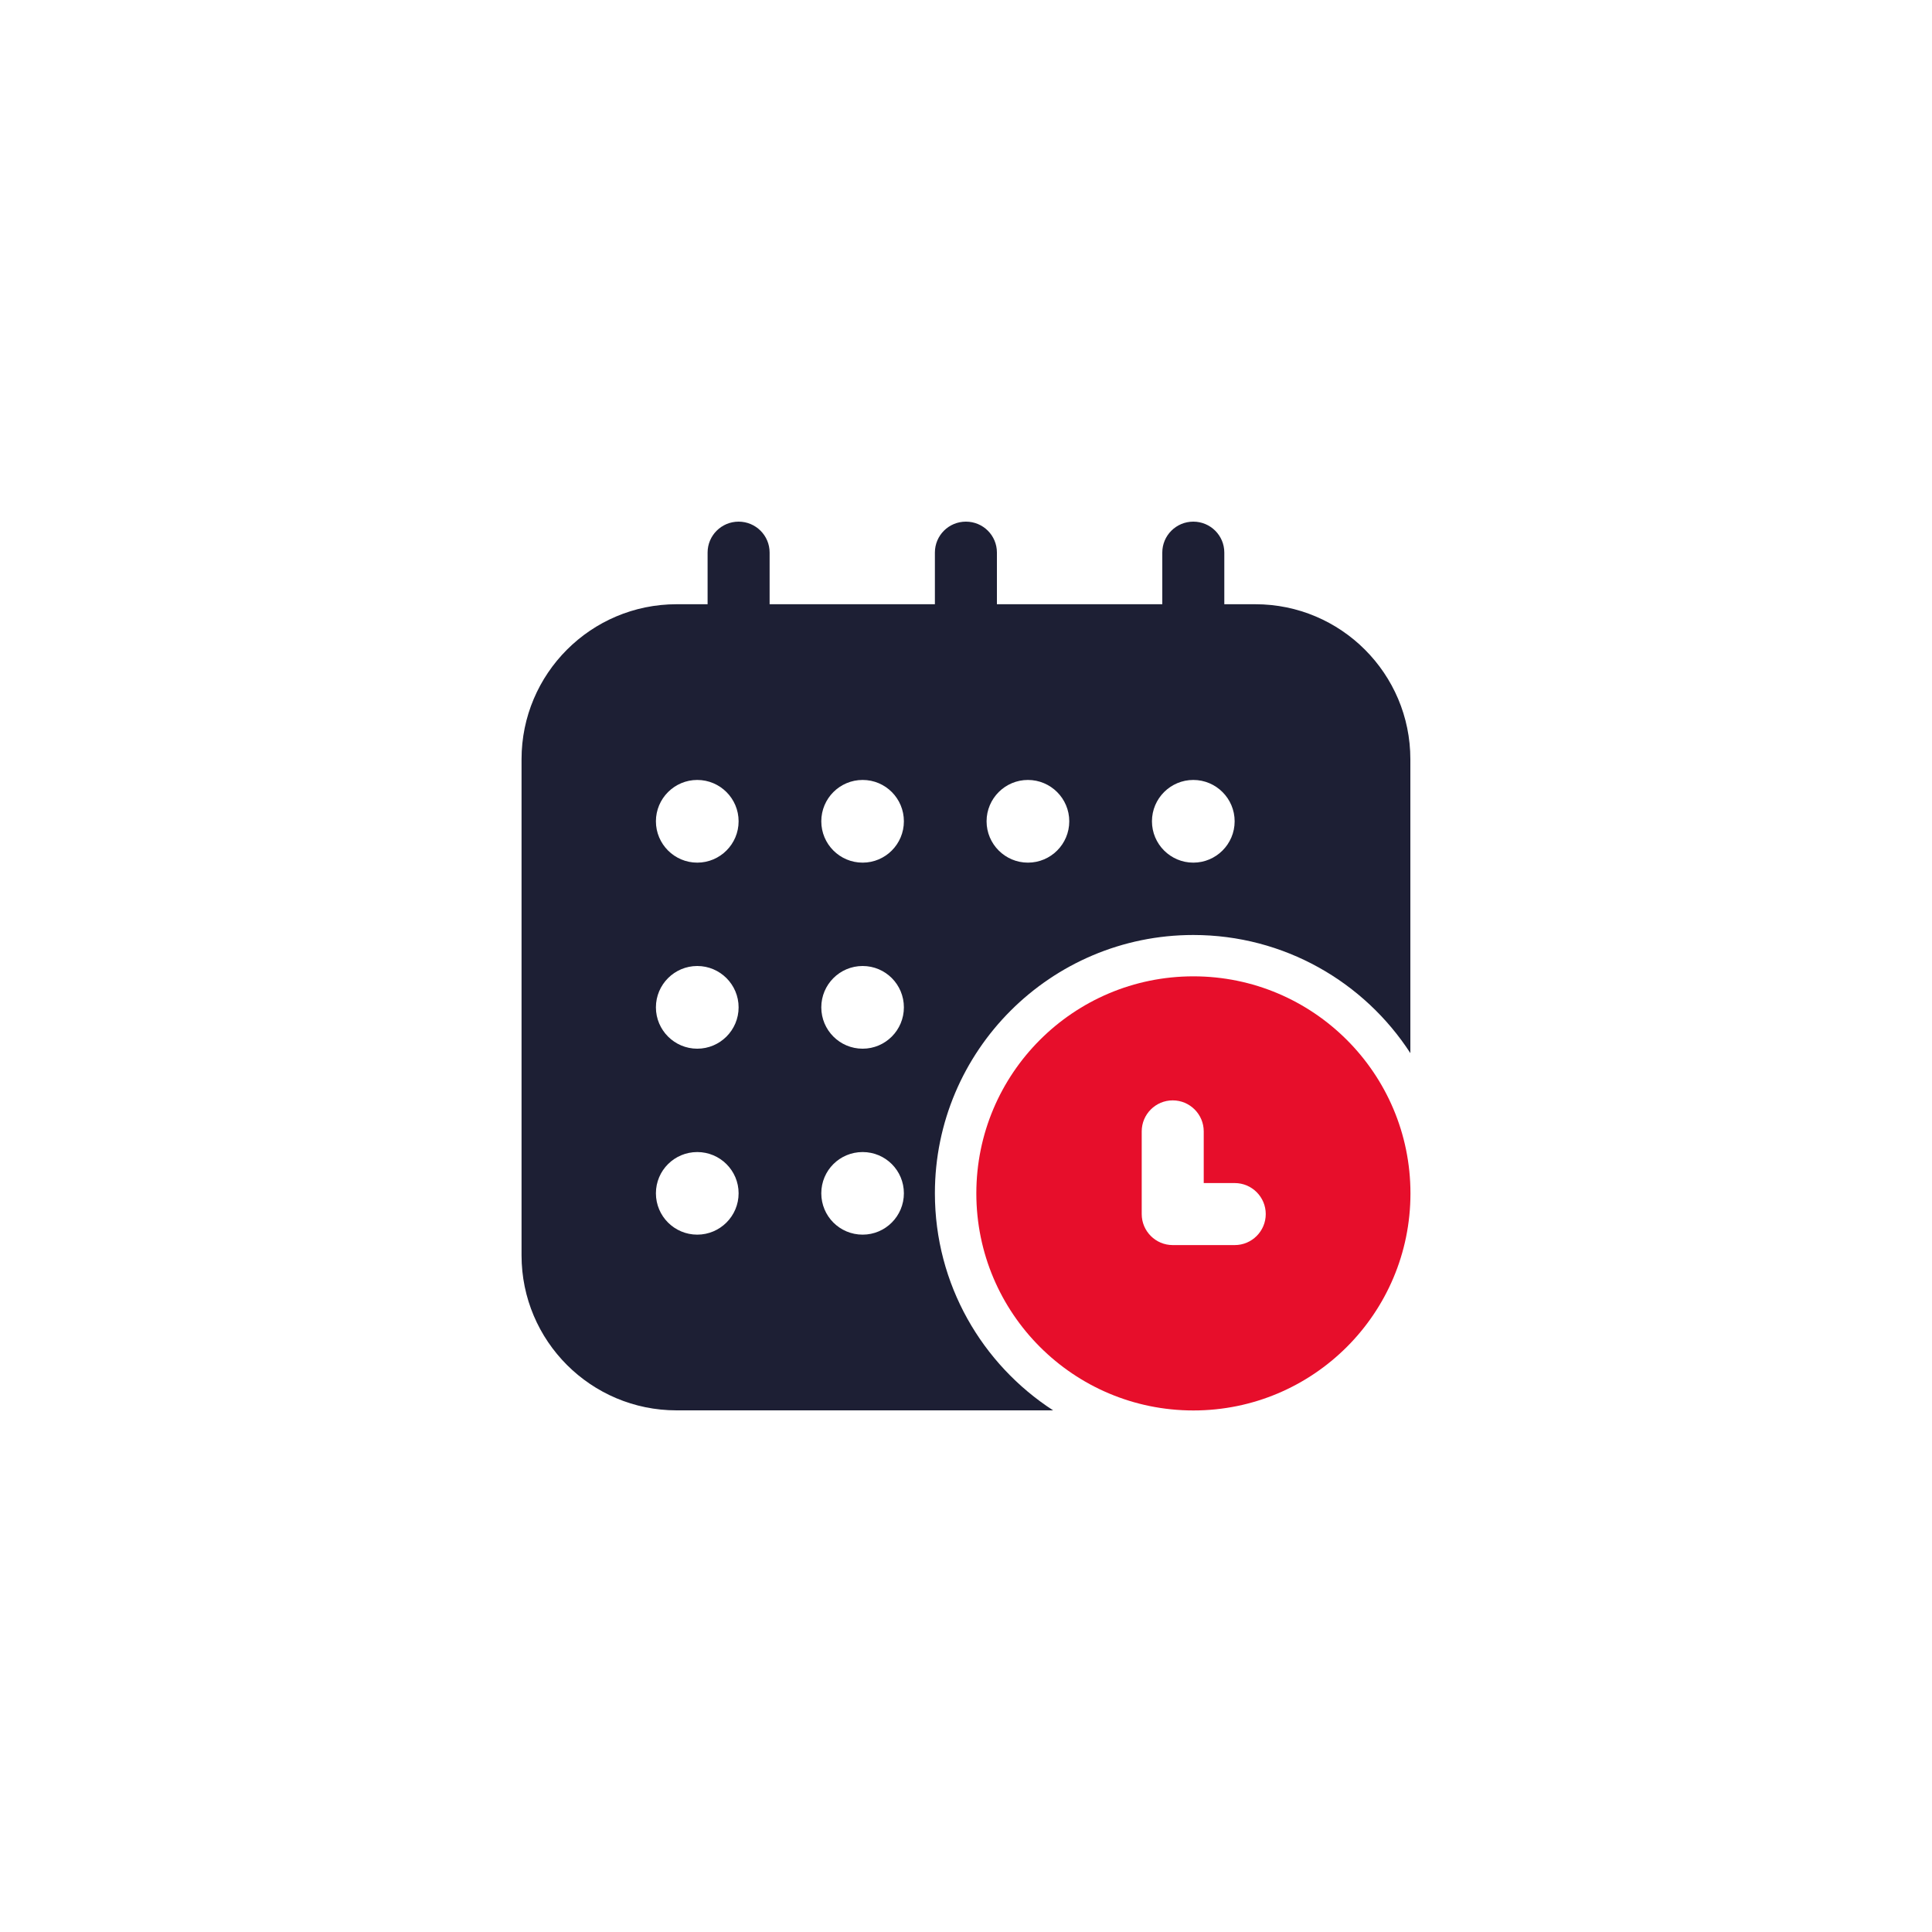 <?xml version="1.0" encoding="UTF-8"?> <svg xmlns="http://www.w3.org/2000/svg" id="Layer_1" data-name="Layer 1" viewBox="0 0 200 200"><defs><style> .cls-1 { fill: #1D1F34; } .cls-1, .cls-2 { fill-rule: evenodd; stroke-width: 0px; } .cls-2 { fill: #E70E2B; } </style></defs><path class="cls-2" d="m123.54,101.07c12.4,0,22.47,10.06,22.47,22.47s-10.06,22.47-22.47,22.47-22.47-10.06-22.47-22.47,10.06-22.47,22.47-22.47Zm-5.35,16.05v8.56c0,1.77,1.44,3.21,3.21,3.21h6.42c1.77,0,3.21-1.44,3.21-3.21s-1.44-3.21-3.21-3.21h-3.21v-5.35c0-1.77-1.44-3.21-3.21-3.21s-3.21,1.44-3.21,3.21Z"></path><path class="cls-1" d="m129.95,62.55h-3.21v-5.35c0-1.77-1.44-3.2-3.21-3.2s-3.21,1.43-3.21,3.2v5.35h-17.12v-5.35c0-1.77-1.43-3.2-3.21-3.2s-3.21,1.43-3.21,3.2v5.35h-17.11v-5.35c0-1.77-1.44-3.2-3.21-3.2s-3.21,1.43-3.21,3.2v5.35h-3.21c-8.86,0-16.05,7.19-16.05,16.05v51.35c0,8.87,7.19,16.05,16.05,16.05h38.98c-7.36-4.77-12.24-13.05-12.24-22.47,0-14.76,11.99-26.74,26.75-26.74,9.41,0,17.7,4.87,22.47,12.23v-30.42c0-8.86-7.19-16.05-16.05-16.05Zm-57.77,65.26c-2.36,0-4.28-1.91-4.28-4.28s1.92-4.27,4.28-4.27,4.28,1.91,4.28,4.27-1.92,4.28-4.28,4.28Zm0-19.25c-2.36,0-4.28-1.92-4.28-4.28s1.92-4.28,4.28-4.28,4.28,1.92,4.28,4.28-1.92,4.28-4.28,4.28Zm0-19.26c-2.36,0-4.28-1.92-4.28-4.28s1.92-4.28,4.28-4.28,4.28,1.92,4.28,4.28-1.92,4.28-4.28,4.28Zm17.12,38.51c-2.37,0-4.28-1.91-4.28-4.28s1.91-4.27,4.28-4.27,4.27,1.91,4.27,4.27-1.91,4.28-4.27,4.28Zm0-19.25c-2.37,0-4.28-1.92-4.28-4.28s1.91-4.28,4.28-4.28,4.27,1.92,4.27,4.28-1.91,4.28-4.27,4.28Zm0-19.26c-2.37,0-4.28-1.92-4.28-4.28s1.91-4.28,4.28-4.28,4.27,1.92,4.27,4.28-1.91,4.28-4.27,4.28Zm17.11,0c-2.36,0-4.28-1.92-4.28-4.28s1.92-4.28,4.28-4.28,4.28,1.92,4.28,4.28-1.91,4.28-4.28,4.28Zm17.12,0c-2.36,0-4.28-1.92-4.28-4.28s1.92-4.28,4.28-4.28,4.28,1.92,4.28,4.28-1.92,4.28-4.28,4.28Z"></path></svg> 